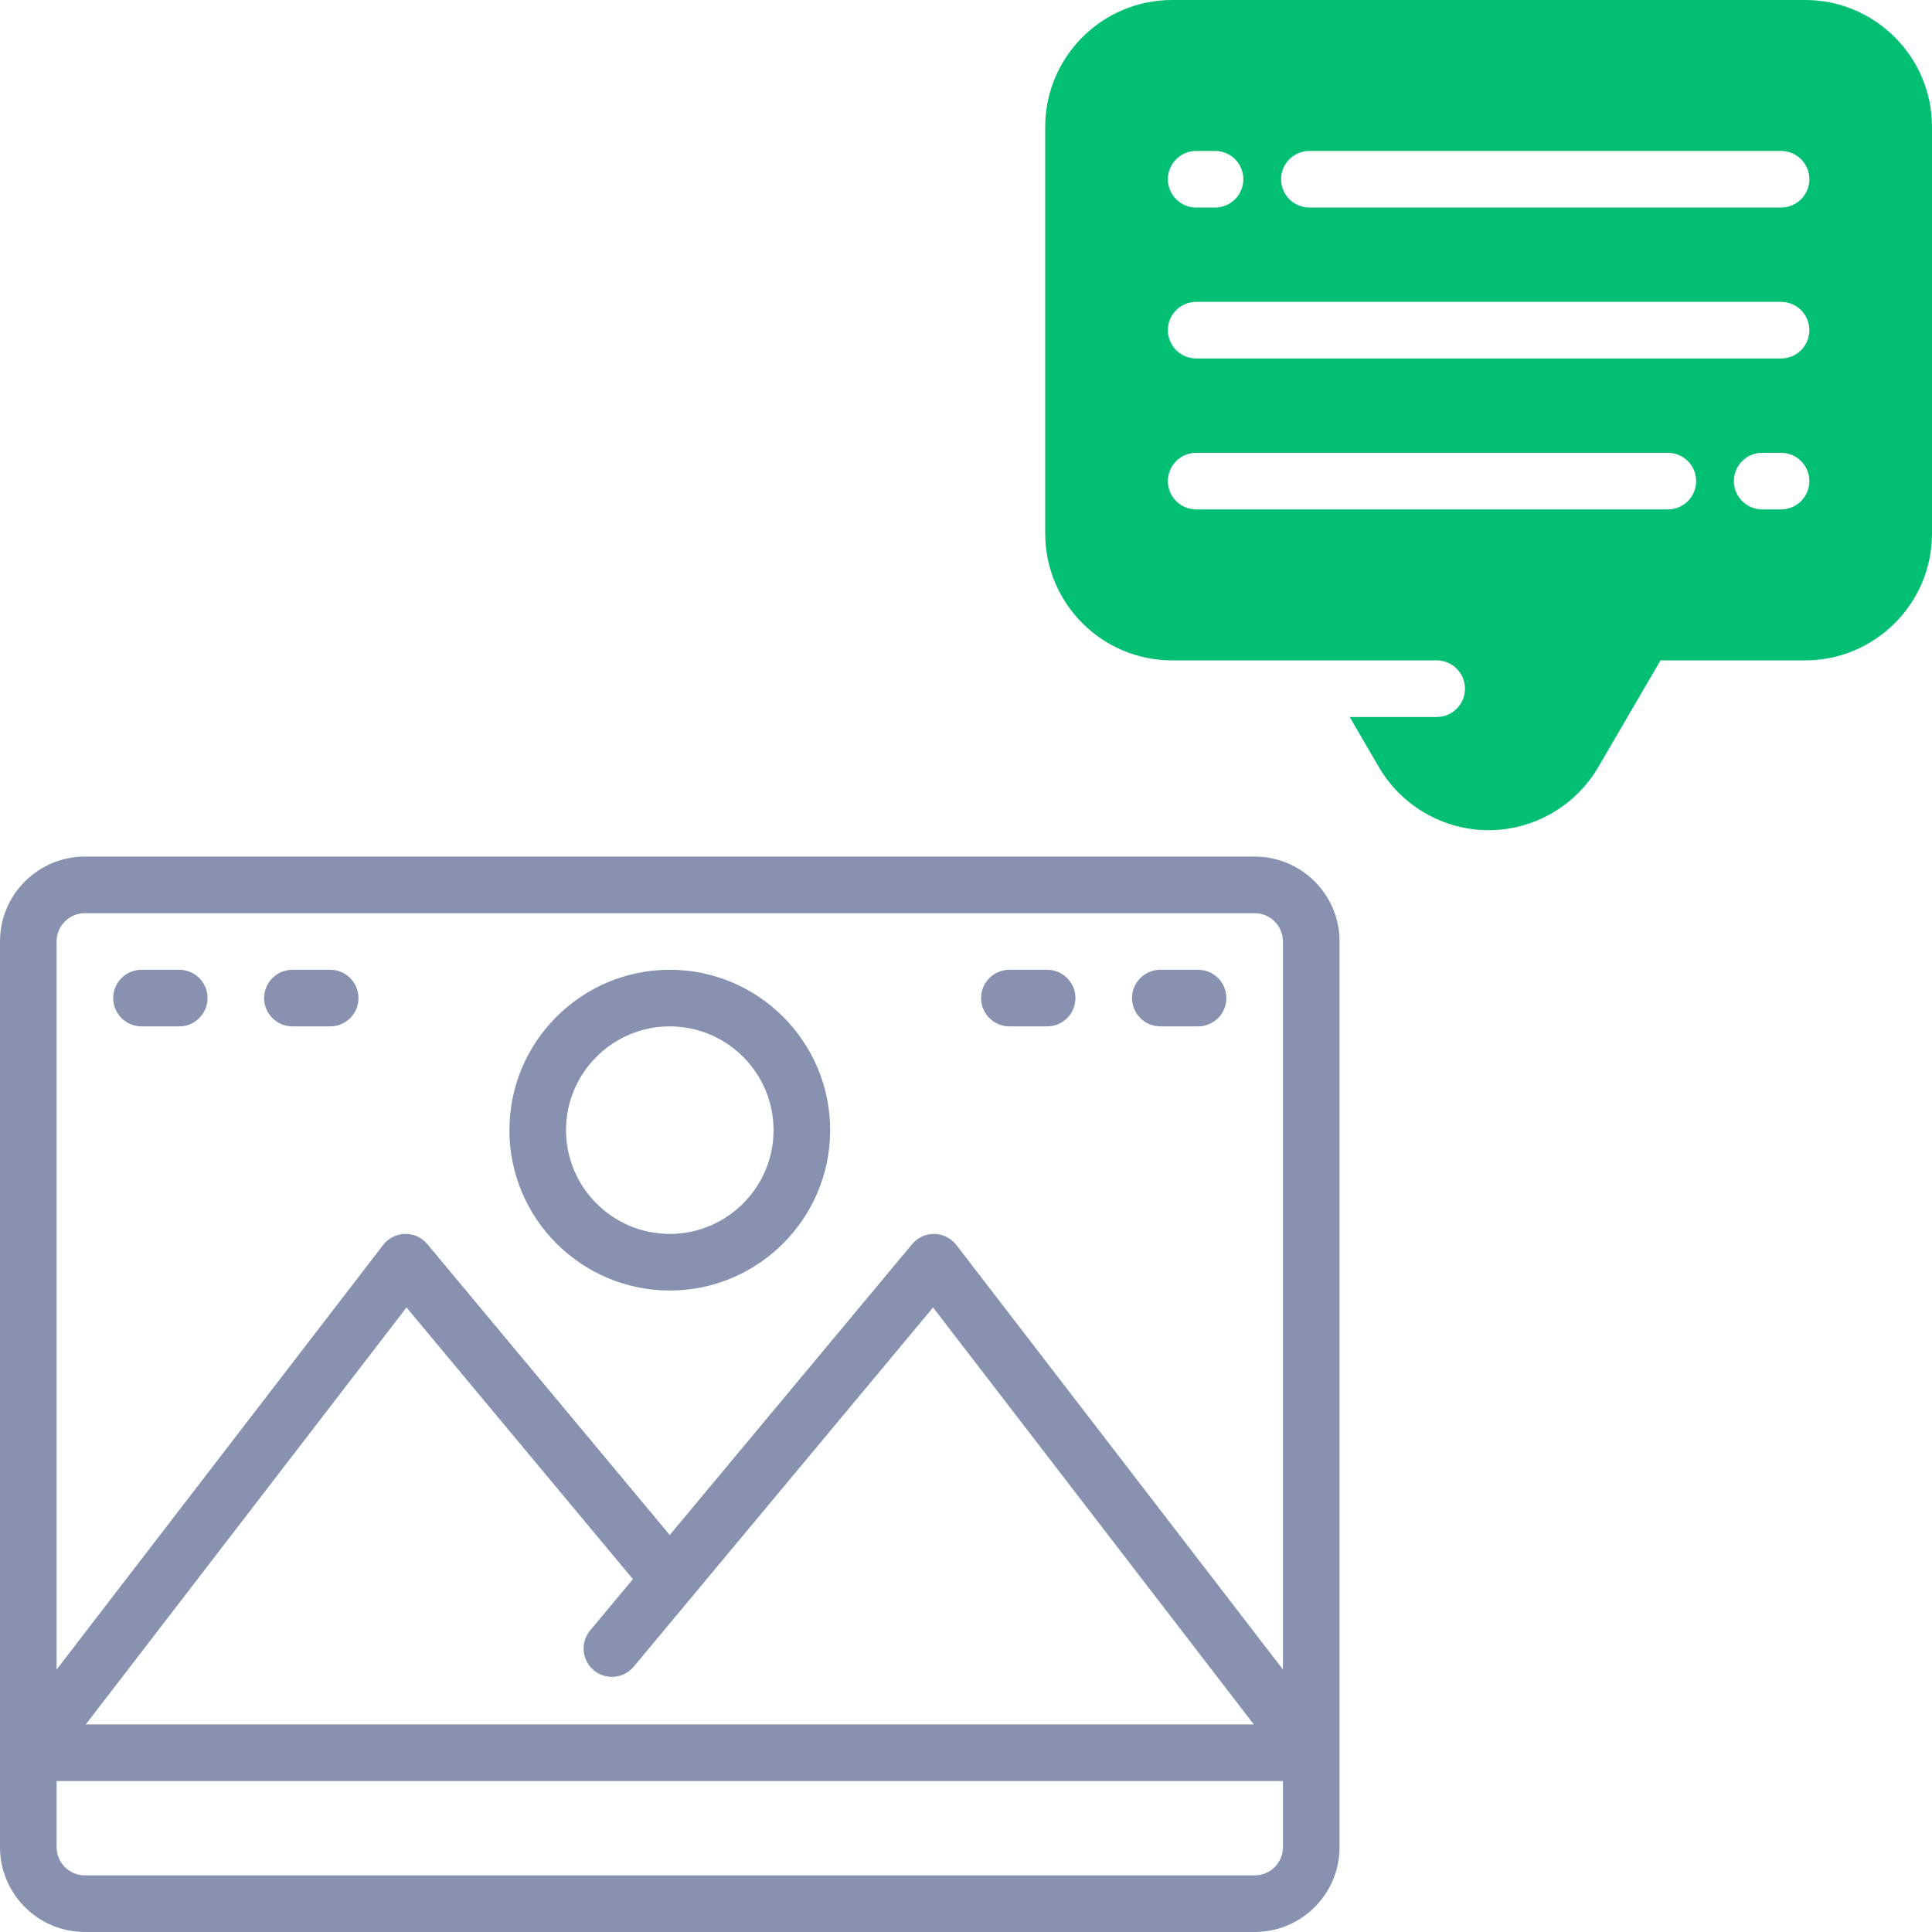 <svg xmlns="http://www.w3.org/2000/svg" id="Calque_2" data-name="Calque 2" viewBox="0 0 512 512"><defs><style>      .cls-1 {        fill: #8692af;      }      .cls-2 {        fill: #03bf73;      }    </style></defs><g id="OBJECT"><g><g><path class="cls-1" d="m332.5,227H22.5c-12.41,0-22.5,10.09-22.5,22.5v240c0,12.41,10.09,22.5,22.5,22.5h310c12.41,0,22.5-10.09,22.5-22.5v-240c0-12.41-10.09-22.5-22.5-22.5Zm-175.13,215.65c1.4,1.17,3.1,1.74,4.8,1.74,2.15,0,4.28-.92,5.77-2.7l79.33-95.2,85,110.5H22.73l85-110.5,60,72-11.33,13.59c-2.65,3.18-2.22,7.91.96,10.56ZM22.5,242h310c4.14,0,7.5,3.36,7.5,7.5v192.95l-86.56-112.52c-1.39-1.81-3.52-2.88-5.8-2.93-2.28-.05-4.45.95-5.91,2.7l-64.24,77.09-64.24-77.09c-1.46-1.75-3.65-2.75-5.91-2.7-2.28.04-4.41,1.12-5.8,2.93L15,442.45v-192.95c0-4.14,3.36-7.5,7.5-7.5Zm310,255H22.5c-4.14,0-7.5-3.36-7.5-7.5v-17.5h325v17.5c0,4.14-3.36,7.5-7.5,7.5Z"></path><path class="cls-1" d="m177.5,342c23.43,0,42.5-19.07,42.5-42.5s-19.07-42.5-42.5-42.5-42.5,19.07-42.5,42.5,19.07,42.5,42.5,42.5Zm0-70c15.16,0,27.5,12.34,27.5,27.5s-12.34,27.5-27.5,27.5-27.5-12.34-27.5-27.5,12.34-27.5,27.5-27.5Z"></path><path class="cls-1" d="m37.5,272h10c4.14,0,7.5-3.36,7.5-7.5s-3.36-7.5-7.5-7.5h-10c-4.14,0-7.5,3.36-7.5,7.5s3.36,7.5,7.5,7.5Z"></path><path class="cls-1" d="m77.5,272h10c4.14,0,7.5-3.36,7.5-7.5s-3.36-7.5-7.5-7.5h-10c-4.14,0-7.5,3.36-7.5,7.5s3.36,7.5,7.5,7.5Z"></path><path class="cls-1" d="m267.5,272h10c4.14,0,7.5-3.36,7.5-7.5s-3.36-7.5-7.5-7.5h-10c-4.14,0-7.5,3.36-7.5,7.5s3.36,7.5,7.5,7.5Z"></path><path class="cls-1" d="m307.5,272h10c4.14,0,7.5-3.36,7.5-7.5s-3.36-7.5-7.5-7.5h-10c-4.14,0-7.5,3.36-7.5,7.5s3.36,7.5,7.5,7.5Z"></path></g><path class="cls-2" d="m478.38,0h-167.77c-18.54,0-33.62,15.08-33.62,33.62v107.77c0,18.54,15.08,33.62,33.62,33.62h70.13c4.14,0,7.5,3.36,7.5,7.5s-3.36,7.5-7.5,7.5h-23.06l7.77,13.32c6,10.29,17.13,16.68,29.04,16.68s23.04-6.39,29.04-16.68l16.52-28.32h38.33c18.54,0,33.62-15.08,33.62-33.62V33.62c0-18.54-15.08-33.62-33.62-33.62Zm-161.38,40h5c4.14,0,7.5,3.36,7.5,7.5s-3.36,7.5-7.5,7.5h-5c-4.14,0-7.5-3.36-7.5-7.5s3.36-7.5,7.5-7.5Zm125,95h-125c-4.14,0-7.5-3.36-7.5-7.5s3.36-7.5,7.5-7.5h125c4.14,0,7.5,3.36,7.5,7.5s-3.36,7.5-7.5,7.5Zm30,0h-5c-4.14,0-7.5-3.36-7.5-7.5s3.36-7.5,7.5-7.5h5c4.14,0,7.5,3.36,7.5,7.5s-3.36,7.5-7.5,7.5Zm0-40h-155c-4.14,0-7.5-3.36-7.5-7.5s3.36-7.5,7.5-7.5h155c4.14,0,7.5,3.36,7.5,7.5s-3.36,7.5-7.5,7.5Zm0-40h-125c-4.14,0-7.5-3.36-7.5-7.5s3.36-7.5,7.5-7.5h125c4.14,0,7.5,3.36,7.5,7.5s-3.36,7.5-7.5,7.5Z"></path></g></g></svg>